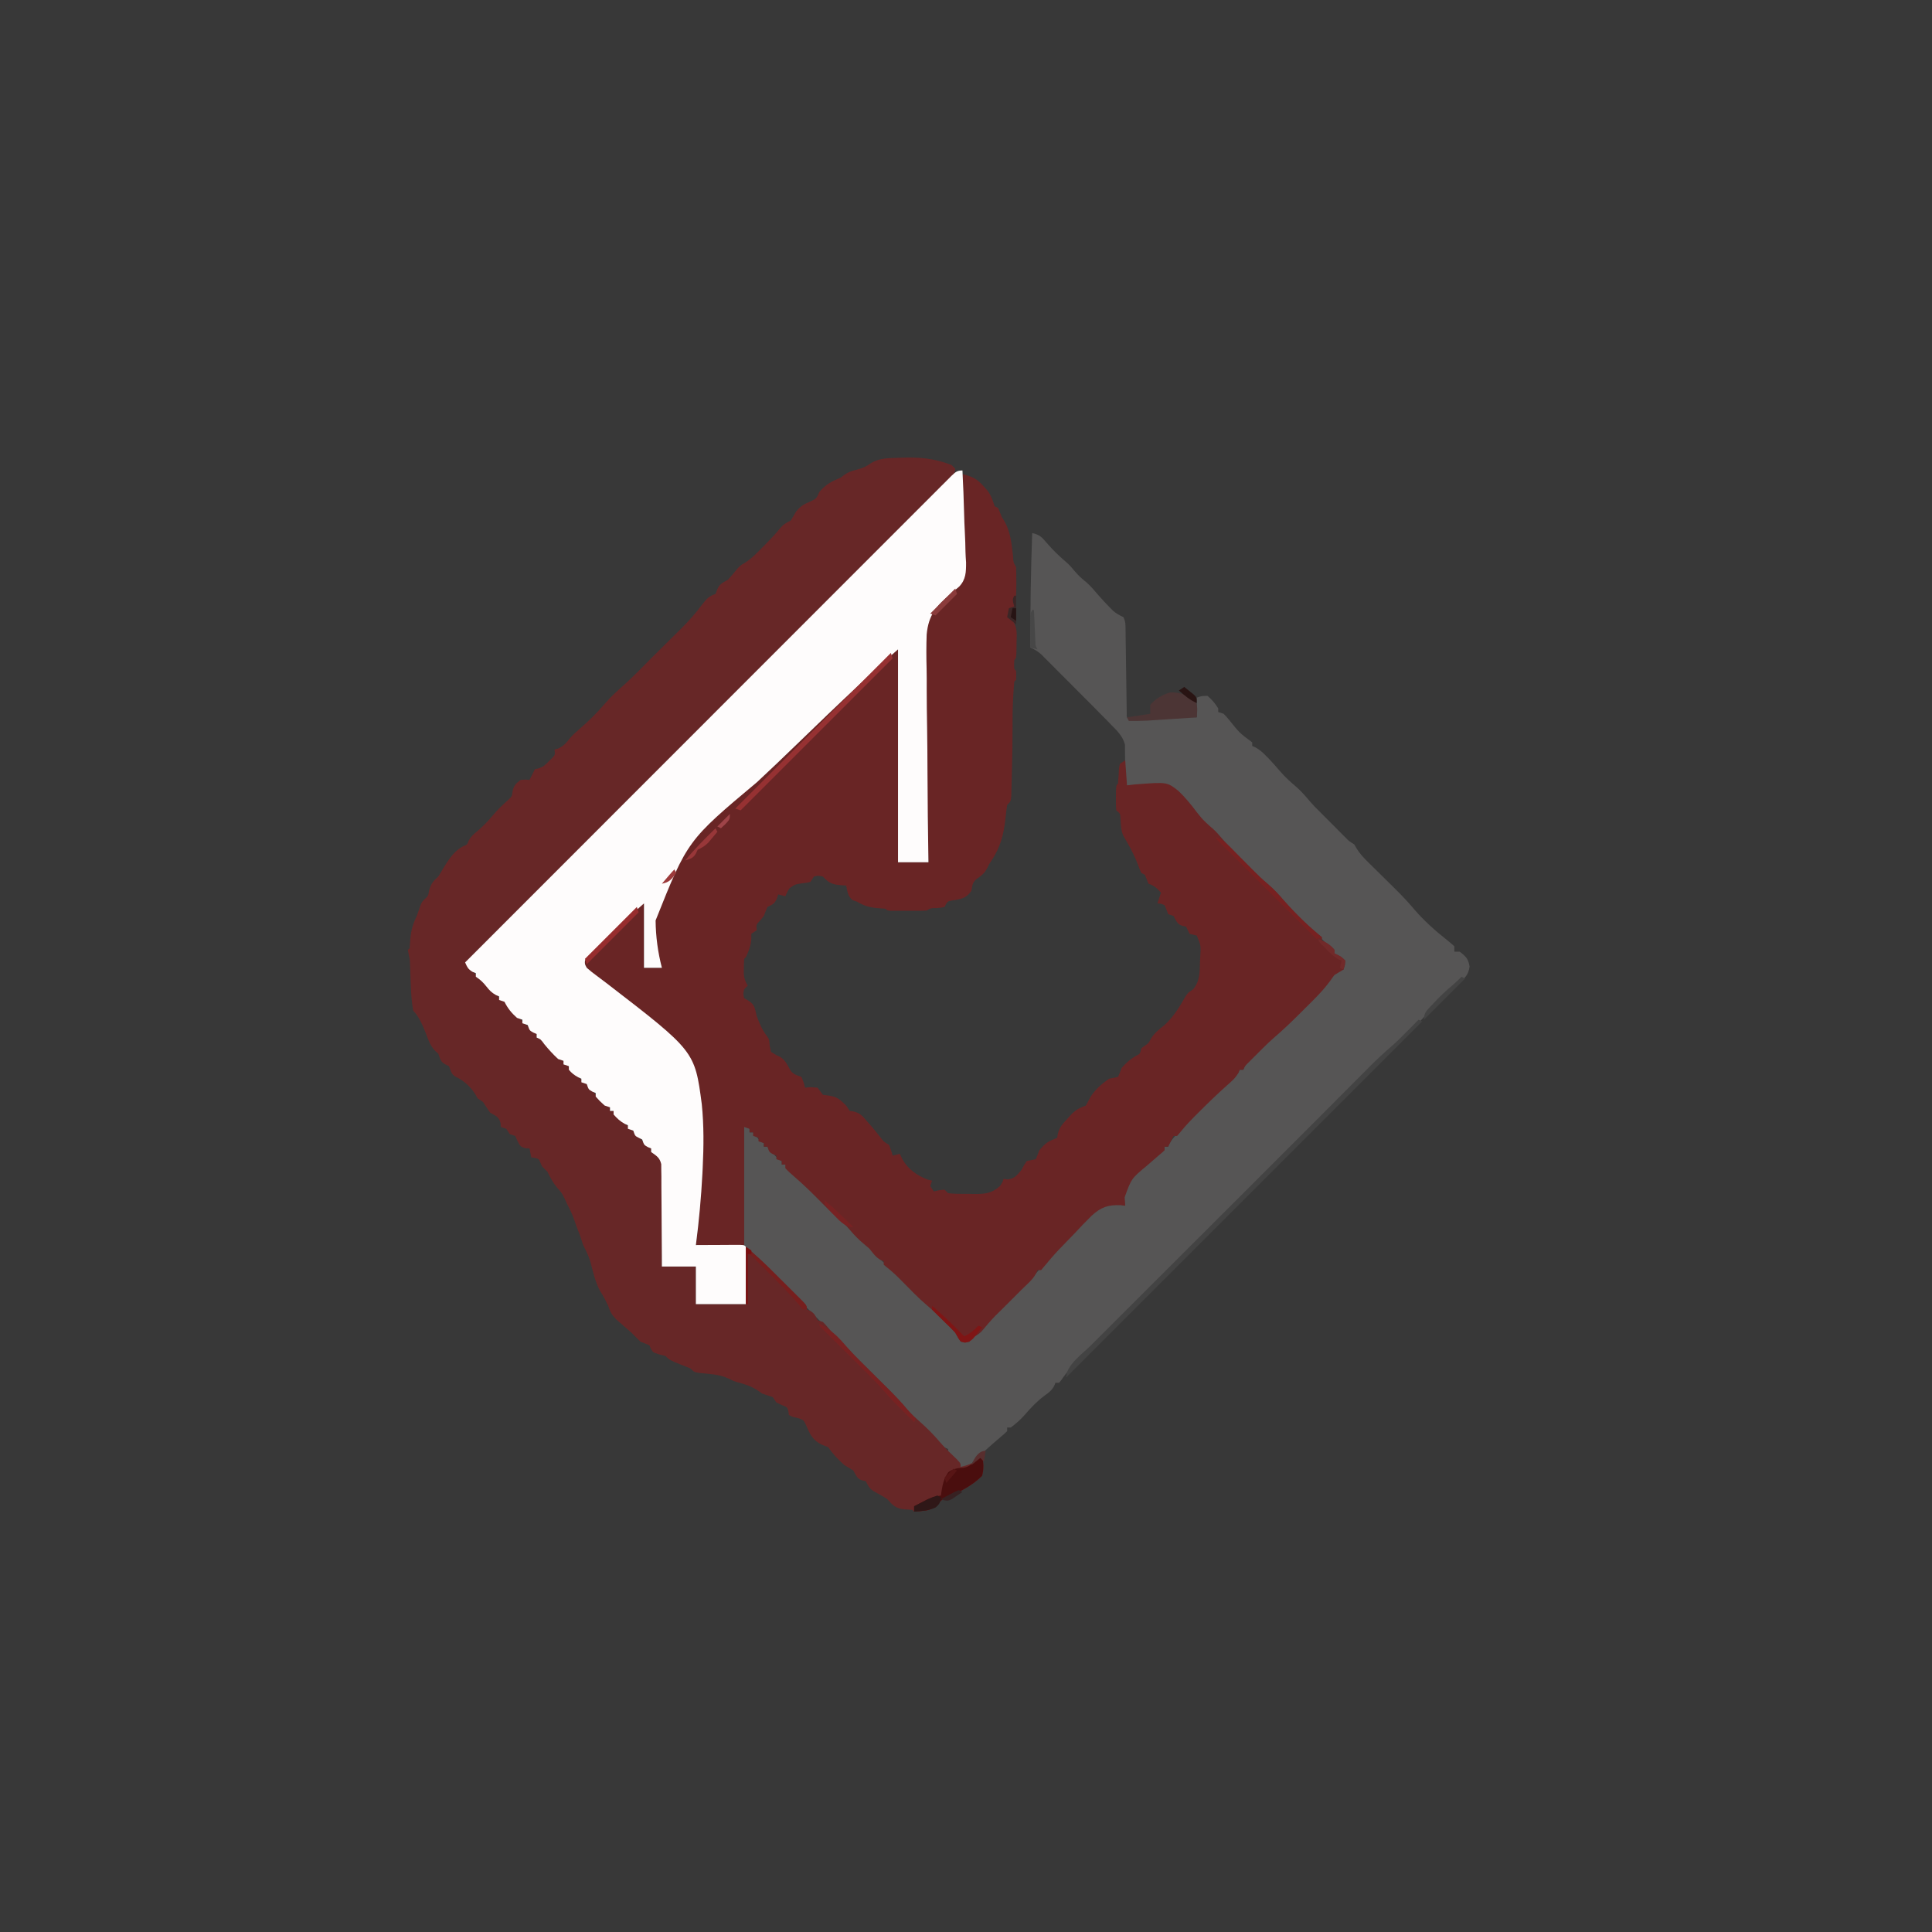 <?xml version="1.0" encoding="UTF-8"?>
<svg version="1.1" xmlns="http://www.w3.org/2000/svg" width="1080" height="1080">
<rect width="100%" height="100%" fill="#808080" stroke="none"/>
<path d="M0 0 C356.4 0 712.8 0 1080 0 C1080 356.4 1080 712.8 1080 1080 C723.6 1080 367.2 1080 0 1080 C0 723.6 0 367.2 0 0 Z " fill="#383838" transform="translate(0,0)"/>
<path d="M0 0 C0.422 7.902 0.739 15.799 0.933 23.71 C1.026 27.386 1.151 31.054 1.358 34.726 C1.557 38.286 1.662 41.839 1.708 45.405 C1.756 47.391 1.896 49.374 2.039 51.355 C2.045 56.77 1.991 60.909 -1.821 64.913 C-3.358 66.244 -4.907 67.561 -6.467 68.866 C-14.638 75.705 -19 80.845 -19.987 91.717 C-20.222 98.054 -20.201 104.353 -20.027 110.691 C-19.942 114.511 -19.96 118.33 -19.967 122.15 C-19.964 129.355 -19.87 136.556 -19.742 143.759 C-19.6 151.972 -19.562 160.184 -19.533 168.398 C-19.469 185.268 -19.274 202.133 -19 219 C-24.61 219 -30.22 219 -36 219 C-36 179.73 -36 140.46 -36 100 C-42.85 105.994 -49.547 112.101 -56.183 118.324 C-56.774 118.877 -57.365 119.431 -57.974 120.001 C-69.662 130.956 -81.214 142.05 -92.717 153.2 C-100.02 160.273 -107.361 167.295 -114.813 174.212 C-153.668 206.778 -153.668 206.778 -171.515 251.543 C-171.42 260.574 -170.261 269.265 -168 278 C-171.3 278 -174.6 278 -178 278 C-178 266.12 -178 254.24 -178 242 C-184.665 247.832 -191.055 253.772 -197.34 259.99 C-198.499 261.132 -199.664 262.27 -200.834 263.402 C-202.538 265.051 -204.226 266.717 -205.91 268.387 C-206.437 268.891 -206.964 269.395 -207.507 269.915 C-209.129 271.489 -209.129 271.489 -211 274 C-211.115 275.985 -211.115 275.985 -210 278 C-208.129 279.662 -206.308 281.105 -204.287 282.562 C-203.051 283.489 -201.818 284.42 -200.587 285.353 C-199.931 285.85 -199.275 286.347 -198.598 286.859 C-149.612 324.589 -149.612 324.589 -145.697 354.27 C-144.487 366.114 -144.607 377.937 -145.188 389.812 C-145.24 390.885 -145.292 391.957 -145.346 393.061 C-146.045 406.444 -147.32 419.707 -149 433 C-140.09 433 -131.18 433 -122 433 C-122.33 432.34 -122.66 431.68 -123 431 C-123.092 428.937 -123.118 426.871 -123.114 424.806 C-123.113 423.505 -123.113 422.204 -123.113 420.863 C-123.108 419.437 -123.103 418.012 -123.098 416.586 C-123.096 415.131 -123.094 413.677 -123.093 412.223 C-123.09 408.392 -123.08 404.562 -123.069 400.731 C-123.058 396.823 -123.054 392.916 -123.049 389.008 C-123.038 381.339 -123.021 373.669 -123 366 C-121.68 366.66 -120.36 367.32 -119 368 C-119 368.66 -119 369.32 -119 370 C-118.34 370 -117.68 370 -117 370 C-115.646 371.65 -114.313 373.317 -113 375 C-112.34 375.33 -111.68 375.66 -111 376 C-111 376.66 -111 377.32 -111 378 C-110.34 378 -109.68 378 -109 378 C-107.562 379.496 -107.562 379.496 -106 381.438 C-103.855 384.152 -103.855 384.152 -101 386 C-101 386.66 -101 387.32 -101 388 C-100.34 388 -99.68 388 -99 388 C-97.695 389.363 -97.695 389.363 -96.125 391.312 C-90.164 398.333 -83.126 404.423 -76.062 410.312 C-73.923 412.11 -72.129 413.95 -70.375 416.125 C-68.167 419.004 -68.167 419.004 -65.625 420.875 C-62.575 423.344 -60.234 426.139 -57.695 429.117 C-55.666 431.371 -53.377 433.124 -51 435 C-49.801 436.458 -48.603 437.918 -47.421 439.39 C-45.88 441.136 -44.238 442.576 -42.457 444.074 C-36.457 449.261 -30.984 454.971 -25.422 460.617 C-20.995 465.085 -16.519 469.398 -11.746 473.494 C-9.418 475.502 -7.196 477.6 -5 479.75 C-4.237 480.487 -3.474 481.225 -2.688 481.984 C-1 484 -1 484 -1 487 C0.65 487 2.3 487 4 487 C4.227 486.402 4.454 485.804 4.688 485.188 C6 483 6 483 8.312 481.625 C11.093 479.944 12.754 478.067 14.758 475.535 C16.665 473.178 18.832 471.116 21 469 C22.168 467.835 23.335 466.668 24.5 465.5 C33 457 33 457 34.84 455.195 C35.847 454.201 35.847 454.201 36.875 453.188 C37.799 452.281 37.799 452.281 38.742 451.355 C40.633 449.383 42.428 447.376 44.217 445.312 C49.52 439.238 55.025 433.374 60.631 427.579 C61.963 426.191 63.281 424.79 64.586 423.378 C75.509 411.583 75.509 411.583 81.858 410.098 C85.051 410.094 87.888 410.311 91 411 C90.885 410.33 90.771 409.66 90.653 408.969 C90.205 404.318 90.209 401.195 92.843 397.217 C95.41 394.436 98.078 391.863 100.875 389.312 C101.812 388.408 102.749 387.504 103.715 386.572 C110.62 380 110.62 380 113 380 C113 379.34 113 378.68 113 378 C113.66 378 114.32 378 115 378 C115.34 377.165 115.34 377.165 115.688 376.312 C117.007 373.988 118.511 372.403 120.43 370.566 C122.277 368.724 123.969 366.777 125.688 364.812 C130.369 359.577 135.29 354.597 140.25 349.625 C141.421 348.447 141.421 348.447 142.616 347.245 C146.274 343.597 149.936 340.198 154 337 C154.33 336.34 154.66 335.68 155 335 C155.66 335 156.32 335 157 335 C157.246 334.429 157.492 333.857 157.746 333.269 C159.21 330.62 160.924 328.833 163.07 326.699 C163.885 325.886 164.7 325.074 165.539 324.236 C166.392 323.395 167.246 322.554 168.125 321.688 C168.955 320.858 169.785 320.028 170.641 319.174 C174.963 314.882 179.366 310.762 183.981 306.789 C187.909 303.308 191.601 299.584 195.312 295.875 C196.11 295.09 196.907 294.305 197.729 293.496 C198.495 292.732 199.261 291.967 200.051 291.18 C200.738 290.496 201.426 289.813 202.134 289.109 C204.109 286.877 205.522 284.581 207 282 C208.5 280.188 208.5 280.188 210 279 C210.99 279 211.98 279 213 279 C213.419 276.669 213.419 276.669 213 274 C210.77 271.965 210.77 271.965 208 270 C206.313 268.017 204.646 266.017 203 264 C199.58 260.482 196.016 257.163 192.375 253.875 C186.389 248.434 180.679 242.76 175 237 C174.129 236.139 173.257 235.278 172.359 234.391 C170.515 232.521 168.833 230.663 167.188 228.625 C165.121 226.185 163.005 224.062 160.562 222 C154.227 216.622 148.498 210.579 142.661 204.675 C141.286 203.288 139.9 201.912 138.512 200.539 C134.425 196.407 130.489 192.135 126.527 187.883 C125.258 186.523 123.979 185.173 122.69 183.831 C121 182 121 182 118.797 179.016 C114.189 175.695 109.257 176.517 103.75 176.75 C101.557 176.811 99.365 176.868 97.172 176.922 C96.203 176.959 95.235 176.996 94.237 177.034 C92 177 92 177 91 176 C90.927 174.167 90.916 172.331 90.93 170.496 C90.914 168.795 90.914 168.795 90.898 167.061 C90.883 164.673 90.89 162.284 90.922 159.896 C90.904 158.754 90.886 157.611 90.867 156.434 C90.868 155.393 90.869 154.352 90.871 153.279 C89.563 148.354 86.516 145.579 83 142 C81.918 140.877 81.918 140.877 80.814 139.732 C78.391 137.242 75.943 134.779 73.488 132.32 C72.598 131.426 71.707 130.532 70.789 129.611 C68.919 127.736 67.048 125.862 65.175 123.989 C62.779 121.594 60.39 119.191 58.003 116.787 C55.711 114.481 53.412 112.182 51.113 109.883 C50.259 109.021 49.405 108.16 48.525 107.272 C47.328 106.08 47.328 106.08 46.107 104.864 C45.408 104.164 44.71 103.464 43.99 102.743 C42.069 101.06 40.331 100.014 38 99 C37.847 77.643 38.259 56.343 39 35 C43.127 35.822 44.531 37.388 47.25 40.625 C50.686 44.592 54.219 48.04 58.227 51.414 C59.882 52.895 61.243 54.391 62.625 56.125 C64.72 58.661 66.848 60.555 69.406 62.598 C71.906 64.798 73.975 67.345 76.137 69.871 C78.093 72.106 80.111 74.252 82.188 76.375 C83.137 77.346 83.137 77.346 84.105 78.336 C85.988 79.989 87.769 80.901 90 82 C91.265 84.531 91.152 86.335 91.189 89.168 C91.206 90.246 91.223 91.324 91.24 92.434 C91.26 94.186 91.26 94.186 91.281 95.973 C91.3 97.166 91.318 98.359 91.337 99.589 C91.416 104.714 91.484 109.838 91.552 114.963 C91.604 118.696 91.661 122.428 91.719 126.16 C91.739 127.915 91.739 127.915 91.76 129.705 C91.777 130.779 91.793 131.854 91.811 132.961 C91.829 134.388 91.829 134.388 91.849 135.843 C91.762 137.98 91.762 137.98 93 139 C94.365 139.017 95.731 138.963 97.094 138.879 C97.952 138.83 98.81 138.782 99.695 138.732 C101.083 138.648 101.083 138.648 102.5 138.562 C112.013 138.04 121.475 137.888 131 138 C131 134.37 131 130.74 131 127 C133.625 126.062 133.625 126.062 137 126 C139.449 128.008 141.323 130.319 143 133 C143 133.66 143 134.32 143 135 C143.99 135.33 144.98 135.66 146 136 C147.578 137.602 147.578 137.602 149.25 139.625 C154.883 146.688 154.883 146.688 162 152 C162 152.66 162 153.32 162 154 C162.581 154.255 163.163 154.51 163.762 154.773 C166.228 156.125 167.848 157.617 169.812 159.625 C170.51 160.338 171.207 161.051 171.926 161.785 C173.844 163.834 175.68 165.926 177.5 168.062 C180.42 171.467 183.595 174.31 187.012 177.203 C189.741 179.669 192.091 182.393 194.457 185.203 C195.905 186.889 197.41 188.449 199 190 C213 204 213 204 214.586 205.648 C216.163 207.234 216.163 207.234 219 209 C219.443 209.749 219.886 210.498 220.343 211.27 C222.325 214.535 224.8 217.032 227.516 219.676 C228.05 220.205 228.584 220.733 229.134 221.278 C230.835 222.961 232.542 224.637 234.25 226.312 C236.488 228.513 238.722 230.718 240.953 232.926 C241.488 233.455 242.023 233.985 242.575 234.531 C246.066 238.01 249.402 241.578 252.581 245.348 C257.999 251.656 264.308 257.314 270.84 262.445 C272.274 263.572 273.644 264.78 275 266 C275 266.99 275 267.98 275 269 C275.99 269 276.98 269 278 269 C281.402 271.611 282.858 273.036 283.492 277.336 C282.869 281.976 280.903 283.747 277.438 286.562 C276.887 287.039 276.336 287.515 275.769 288.005 C273.508 289.951 271.201 291.836 268.891 293.723 C265.644 296.396 263.094 299.06 260.562 302.438 C257.794 306.123 254.898 308.982 251.367 311.922 C247.704 315.138 244.325 318.632 240.919 322.118 C238.122 324.96 235.268 327.667 232.239 330.263 C228.275 333.716 224.532 337.338 220.832 341.07 C220.189 341.714 219.547 342.359 218.884 343.022 C216.858 345.054 214.835 347.089 212.812 349.125 C211.446 350.496 210.08 351.867 208.713 353.238 C206.205 355.754 203.699 358.271 201.195 360.79 C198.468 363.531 195.735 366.267 193 369 C191.889 370.111 190.777 371.223 189.666 372.334 C180.444 381.556 171.222 390.778 162 400 C161.3 400.701 160.599 401.402 159.878 402.124 C155.798 406.203 151.71 410.273 147.623 414.345 C138.064 423.871 128.51 433.403 118.959 442.938 C113.182 448.704 107.404 454.468 101.621 460.228 C96.563 465.267 91.508 470.308 86.457 475.354 C83.789 478.02 81.12 480.684 78.446 483.343 C75.929 485.846 73.417 488.354 70.908 490.866 C69.558 492.215 68.202 493.56 66.847 494.904 C62.531 499.234 58.63 503.541 55.174 508.592 C54.786 509.057 54.399 509.521 54 510 C53.34 510 52.68 510 52 510 C51.755 510.594 51.51 511.189 51.258 511.801 C49.782 514.381 48.295 515.48 45.875 517.188 C41.616 520.366 38.302 523.886 34.855 527.91 C32.43 530.641 29.937 532.832 27 535 C26.34 535 25.68 535 25 535 C25 535.66 25 536.32 25 537 C23.637 538.375 23.637 538.375 21.688 540 C18.122 543.036 14.604 546.115 11.125 549.25 C10.199 550.08 9.274 550.91 8.32 551.766 C5.865 553.97 5.865 553.97 4 557 C1.613 557.43 1.613 557.43 -1 557 C-3.02 555.32 -3.02 555.32 -4.812 553.125 C-5.417 552.406 -6.022 551.686 -6.645 550.945 C-8 549 -8 549 -8 547 C-8.598 546.733 -9.197 546.466 -9.813 546.19 C-12.041 544.978 -13.312 543.834 -14.988 541.953 C-15.53 541.355 -16.072 540.757 -16.631 540.141 C-17.186 539.517 -17.741 538.893 -18.312 538.25 C-21.546 534.629 -24.731 531.142 -28.48 528.047 C-30.904 526.025 -32.986 523.953 -35.023 521.543 C-40.81 514.75 -47.3 508.597 -53.625 502.312 C-54.948 500.994 -56.271 499.676 -57.594 498.357 C-60.022 495.938 -62.451 493.519 -64.881 491.103 C-65.921 490.069 -66.96 489.034 -68 488 C-68.927 487.078 -69.855 486.156 -70.81 485.206 C-72.641 483.361 -74.341 481.498 -76 479.5 C-78.53 476.511 -81.193 473.735 -84 471 C-85.668 469.335 -87.334 467.668 -89 466 C-90.138 464.862 -91.275 463.724 -92.413 462.587 C-101.609 453.391 -110.804 444.196 -120 435 C-120.33 445.23 -120.66 455.46 -121 466 C-130.24 466 -139.48 466 -149 466 C-149 459.07 -149 452.14 -149 445 C-155.27 445 -161.54 445 -168 445 C-168.004 443.203 -168.008 441.407 -168.012 439.556 C-168.032 433.616 -168.074 427.677 -168.132 421.738 C-168.166 418.138 -168.191 414.537 -168.196 410.937 C-168.2 407.461 -168.228 403.986 -168.273 400.51 C-168.293 398.541 -168.287 396.571 -168.281 394.601 C-168.301 393.4 -168.32 392.199 -168.341 390.962 C-168.347 389.905 -168.354 388.848 -168.361 387.759 C-169.212 384.085 -171.003 383.136 -174 381 C-174 380.34 -174 379.68 -174 379 C-174.639 378.732 -175.279 378.464 -175.938 378.188 C-178 377 -178 377 -179 374 C-179.66 373.67 -180.32 373.34 -181 373 C-183 372 -183 372 -184 369 C-184.99 368.67 -185.98 368.34 -187 368 C-187 367.34 -187 366.68 -187 366 C-187.866 365.629 -187.866 365.629 -188.75 365.25 C-191.329 363.817 -193.061 362.216 -195 360 C-195 359.34 -195 358.68 -195 358 C-195.66 358 -196.32 358 -197 358 C-197 357.34 -197 356.68 -197 356 C-197.99 355.67 -198.98 355.34 -200 355 C-202.688 352.562 -202.688 352.562 -205 350 C-205 349.34 -205 348.68 -205 348 C-205.639 347.732 -206.279 347.464 -206.938 347.188 C-209 346 -209 346 -210 343 C-210.99 342.67 -211.98 342.34 -213 342 C-213 341.34 -213 340.68 -213 340 C-213.897 339.598 -213.897 339.598 -214.812 339.188 C-216.998 338.001 -218.413 336.904 -220 335 C-220 334.34 -220 333.68 -220 333 C-220.99 332.67 -221.98 332.34 -223 332 C-223 331.34 -223 330.68 -223 330 C-223.99 329.67 -224.98 329.34 -226 329 C-228.797 326.424 -231.286 323.69 -233.688 320.75 C-235.704 317.983 -235.704 317.983 -238 317 C-238 316.34 -238 315.68 -238 315 C-238.639 314.732 -239.279 314.464 -239.938 314.188 C-242 313 -242 313 -243 310 C-243.99 309.67 -244.98 309.34 -246 309 C-246 308.34 -246 307.68 -246 307 C-246.99 306.67 -247.98 306.34 -249 306 C-252.13 303.175 -254.136 300.729 -256 297 C-256.99 296.67 -257.98 296.34 -259 296 C-259 295.34 -259 294.68 -259 294 C-259.597 293.742 -260.194 293.484 -260.809 293.219 C-263.181 291.899 -264.384 290.613 -266.062 288.5 C-268.009 286.063 -269.334 284.777 -272 283 C-272 282.34 -272 281.68 -272 281 C-272.928 280.629 -272.928 280.629 -273.875 280.25 C-276.375 278.78 -276.833 277.586 -278 275 C-243.131 240.108 -208.259 205.219 -173.384 170.333 C-169.271 166.219 -165.158 162.104 -161.044 157.99 C-160.226 157.17 -159.407 156.351 -158.563 155.507 C-145.287 142.227 -132.013 128.945 -118.74 115.662 C-105.129 102.043 -91.517 88.425 -77.903 74.809 C-69.496 66.401 -61.091 57.991 -52.688 49.58 C-46.932 43.819 -41.175 38.06 -35.416 32.303 C-32.089 28.977 -28.763 25.649 -25.439 22.32 C-22.4 19.276 -19.359 16.235 -16.316 13.195 C-15.212 12.091 -14.108 10.986 -13.005 9.881 C-11.514 8.385 -10.02 6.893 -8.525 5.402 C-7.694 4.57 -6.862 3.738 -6.005 2.881 C-3.885 0.892 -2.916 0 0 0 Z " fill="#565555" transform="translate(538,263)"/>
<path d="M0 0 C5.512 1.415 8.254 2.647 12 7 C12.722 7.804 13.444 8.609 14.188 9.438 C16.15 12.211 16.976 14.783 18 18 C18.66 18.33 19.32 18.66 20 19 C20.69 20.657 21.353 22.326 22 24 C22.742 25.176 22.742 25.176 23.5 26.375 C26.942 32.398 27.516 39.14 28.299 45.922 C28.45 49.249 28.45 49.249 30 52 C30.101 54.573 30.139 57.114 30.125 59.688 C30.129 60.396 30.133 61.104 30.137 61.834 C30.129 65.972 30.051 69.973 29 74 C28.01 74.66 27.02 75.32 26 76 C26.47 79.655 26.47 79.655 28.527 82.598 C30.804 86.311 30.357 89.924 30.25 94.188 C30.245 95.02 30.24 95.852 30.234 96.709 C30.154 102.846 30.154 102.846 29 104 C28.833 106.5 28.833 106.5 29 109 C29.33 109.33 29.66 109.66 30 110 C30.125 112.5 30.125 112.5 30 115 C29.67 115.33 29.34 115.66 29 116 C28.754 118.507 28.571 120.987 28.438 123.5 C28.373 124.661 28.373 124.661 28.307 125.846 C28.023 131.391 27.973 136.911 28.015 142.463 C28.045 150.028 27.88 157.589 27.683 165.151 C27.644 166.673 27.609 168.195 27.578 169.717 C27.533 171.873 27.475 174.028 27.414 176.184 C27.383 177.447 27.351 178.711 27.319 180.013 C27 183 27 183 25 185 C24.604 187.535 24.304 190.013 24.062 192.562 C23.065 201.512 21.268 208.62 16.184 216.176 C14.946 218.009 14.946 218.009 13.934 220.133 C12.485 223.031 10.575 224.628 7.875 226.375 C5.461 228.467 5.6 229.927 5 233 C2.598 236.503 0.386 237.276 -3.625 238.062 C-4.401 238.177 -5.177 238.292 -5.977 238.41 C-8.382 238.876 -8.382 238.876 -10 242 C-12.129 242.477 -12.129 242.477 -14.562 242.625 C-17.581 242.604 -17.581 242.604 -20 244 C-21.623 244.099 -23.249 244.131 -24.875 244.133 C-25.86 244.134 -26.845 244.135 -27.859 244.137 C-28.896 244.133 -29.932 244.129 -31 244.125 C-32.036 244.129 -33.073 244.133 -34.141 244.137 C-35.125 244.135 -36.11 244.134 -37.125 244.133 C-38.035 244.132 -38.945 244.131 -39.883 244.129 C-42 244 -42 244 -43 243 C-44.559 242.841 -46.123 242.723 -47.688 242.625 C-52.085 242.23 -55.164 241.284 -59 239 C-59.742 238.752 -60.485 238.505 -61.25 238.25 C-64.113 236.205 -64.267 233.299 -65 230 C-65.603 229.974 -66.207 229.948 -66.828 229.922 C-72.129 229.546 -74.35 229.041 -78 225 C-80.586 224.416 -80.586 224.416 -83 225 C-83.66 225.99 -84.32 226.98 -85 228 C-87.242 228.52 -87.242 228.52 -89.875 228.812 C-93.572 229.38 -93.572 229.38 -96.547 231.457 C-97.771 233.272 -97.771 233.272 -99 236 C-100.32 235.67 -101.64 235.34 -103 235 C-103.371 236.176 -103.371 236.176 -103.75 237.375 C-105.221 240.465 -106.073 240.537 -109 242 C-109.712 243.648 -110.374 245.318 -111 247 C-111.701 247.866 -112.403 248.732 -113.125 249.625 C-115.31 251.888 -115.31 251.888 -115 255 C-115.99 255.66 -116.98 256.32 -118 257 C-118 257.701 -118 258.402 -118 259.125 C-118 263.114 -119.372 266.39 -121 270 C-121.33 270.33 -121.66 270.66 -122 271 C-122.126 272.767 -122.176 274.541 -122.188 276.312 C-122.202 277.278 -122.216 278.244 -122.23 279.238 C-121.999 282.015 -121.421 283.635 -120 286 C-120.66 286.66 -121.32 287.32 -122 288 C-122.584 290.457 -122.584 290.457 -122 293 C-120.824 293.681 -120.824 293.681 -119.625 294.375 C-115.928 296.664 -116.008 298.833 -115 303 C-113.468 306.949 -111.957 310.795 -109.312 314.125 C-108 316 -108 316 -107.75 319.5 C-107.502 320.655 -107.255 321.81 -107 323 C-104.019 324.851 -104.019 324.851 -101.836 325.832 C-98.963 327.66 -97.817 330.332 -96.191 333.25 C-94.567 335.637 -92.64 336.001 -90 337 C-88.688 340.125 -88.688 340.125 -88 343 C-86.907 342.918 -85.814 342.835 -84.688 342.75 C-83.471 342.832 -82.254 342.915 -81 343 C-79.98 344.318 -78.98 345.652 -78 347 C-76.907 347.144 -75.814 347.289 -74.688 347.438 C-69.881 348.171 -68.44 349.64 -65 353 C-64.01 354.485 -64.01 354.485 -63 356 C-61.857 356.178 -61.857 356.178 -60.691 356.359 C-56.877 357.267 -55.475 359.316 -52.938 362.25 C-52.101 363.204 -51.264 364.158 -50.402 365.141 C-48.86 366.977 -47.349 368.84 -45.879 370.734 C-44.025 373.19 -44.025 373.19 -41 375 C-39.812 378.125 -39.812 378.125 -39 381 C-37.68 380.67 -36.36 380.34 -35 380 C-34.505 381.031 -34.01 382.062 -33.5 383.125 C-30.292 388.733 -25.434 392.044 -19.5 394.375 C-18.675 394.581 -17.85 394.788 -17 395 C-17.33 395.99 -17.66 396.98 -18 398 C-17.01 399.485 -17.01 399.485 -16 401 C-15.051 400.794 -14.102 400.587 -13.125 400.375 C-12.094 400.251 -11.062 400.127 -10 400 C-9.34 400.66 -8.68 401.32 -8 402 C-4.271 402.483 -0.507 402.37 3.25 402.375 C4.288 402.399 5.325 402.424 6.395 402.449 C12.57 402.473 16.339 402.197 21 398 C22.389 395.9 22.389 395.9 23 394 C23.722 394.103 24.444 394.206 25.188 394.312 C29.206 393.866 30.437 392.035 33 389 C33.495 388.092 33.99 387.185 34.5 386.25 C35.242 385.136 35.242 385.136 36 384 C36.846 383.835 37.691 383.67 38.562 383.5 C39.367 383.335 40.171 383.17 41 383 C41.729 381.36 42.387 379.687 43 378 C45.463 375.138 47.18 373.298 50.75 372 C51.492 371.67 52.235 371.34 53 371 C53.113 370.272 53.227 369.543 53.344 368.793 C54.234 365.004 56.127 363.157 58.75 360.312 C59.611 359.36 60.472 358.407 61.359 357.426 C63.939 355.056 65.791 354.214 69 353 C69.924 351.35 70.842 349.697 71.707 348.016 C74.303 343.968 78.065 340.721 82 338 C83.662 337.642 85.328 337.304 87 337 C87.729 335.36 88.387 333.687 89 332 C91.422 329.25 93.593 327.241 96.75 325.375 C99.311 324.142 99.311 324.142 100 321 C100.619 320.546 101.237 320.092 101.875 319.625 C104.14 318.108 104.14 318.108 105.375 315.625 C107.418 312.324 109.97 310.399 113 308 C117.9 303.477 121.275 298.091 124.5 292.312 C126 290 126 290 129 288 C132.867 283.358 132.619 278.206 132.812 272.438 C132.863 271.492 132.914 270.546 132.967 269.572 C133.32 263.495 133.32 263.495 131 258 C130.34 257.835 129.68 257.67 129 257.5 C128.34 257.335 127.68 257.17 127 257 C126.333 255.667 125.667 254.333 125 253 C124.361 252.856 123.721 252.711 123.062 252.562 C120.01 251.73 119.526 249.653 118 247 C117.01 246.67 116.02 246.34 115 246 C114.536 244.762 114.536 244.762 114.062 243.5 C113.712 242.675 113.361 241.85 113 241 C110.959 240.113 110.959 240.113 109 240 C109.66 238.02 110.32 236.04 111 234 C108.637 231.474 107.335 230.112 104 229 C103.298 227.348 102.63 225.681 102 224 C101.34 223.67 100.68 223.34 100 223 C99.105 221.031 99.105 221.031 98.188 218.5 C96.504 214.099 94.508 210.081 92.148 206.008 C91.769 205.345 91.39 204.683 91 204 C90.631 203.361 90.263 202.721 89.883 202.062 C88.515 198.867 88.548 195.679 88.344 192.242 C88.196 189.801 88.196 189.801 86 188 C85.77 184.777 85.77 184.777 85.812 180.938 C85.819 179.668 85.825 178.398 85.832 177.09 C86 174 86 174 87 173 C87.244 170.191 87.384 167.383 87.523 164.566 C87.681 163.719 87.838 162.873 88 162 C89.485 161.01 89.485 161.01 91 160 C91.33 164.62 91.66 169.24 92 174 C93.558 173.826 95.117 173.652 96.723 173.473 C114.374 172.108 114.374 172.108 120.758 177.129 C124.588 180.759 127.836 184.789 131 189 C134.387 193.227 134.387 193.227 138.375 196.875 C140.569 198.651 142.135 200.243 143.938 202.375 C149.071 208.392 154.779 213.863 160.403 219.417 C161.84 220.842 163.265 222.279 164.688 223.719 C166.686 225.691 168.723 227.513 170.875 229.312 C174.231 232.219 177.083 235.314 179.953 238.691 C185.599 245.06 191.697 251.191 198.25 256.625 C199.157 257.409 200.065 258.192 201 259 C201 259.66 201 260.32 201 261 C201.598 261.268 202.196 261.536 202.812 261.812 C204.998 262.999 206.413 264.096 208 266 C208 266.66 208 267.32 208 268 C208.619 268.289 209.238 268.577 209.875 268.875 C212 270 212 270 214 272 C213.938 274.438 213.938 274.438 213 277 C211.333 278 209.667 279 208 280 C207.126 281.106 206.3 282.25 205.504 283.414 C201.693 288.627 197.17 293.095 192.587 297.618 C191.129 299.058 189.679 300.506 188.23 301.955 C183.575 306.593 178.846 311.087 173.858 315.366 C170.623 318.21 167.597 321.258 164.562 324.312 C163.939 324.932 163.316 325.551 162.674 326.189 C162.082 326.783 161.489 327.377 160.879 327.988 C160.349 328.52 159.818 329.051 159.272 329.599 C157.891 330.994 157.891 330.994 157 333 C156.34 333 155.68 333 155 333 C154.776 333.562 154.551 334.124 154.32 334.703 C152.606 337.686 150.463 339.479 147.875 341.75 C142.612 346.45 137.553 351.325 132.562 356.312 C131.889 356.982 131.215 357.651 130.521 358.341 C127.582 361.288 124.757 364.231 122.152 367.48 C121.442 368.312 120.732 369.143 120 370 C119.34 370 118.68 370 118 370 C117.536 370.928 117.536 370.928 117.062 371.875 C116.375 373.25 115.688 374.625 115 376 C114.34 376 113.68 376 113 376 C113 376.66 113 377.32 113 378 C111.707 379.27 111.707 379.27 109.812 380.812 C108.204 382.204 106.601 383.6 105 385 C104.459 385.469 103.918 385.938 103.361 386.421 C94.44 393.825 94.44 393.825 90.688 404.312 C90.774 405.876 90.875 407.439 91 409 C90.242 408.901 89.484 408.802 88.703 408.7 C81.431 408.425 77.557 409.734 72.25 414.574 C68.887 417.883 65.652 421.297 62.438 424.75 C61.088 426.151 59.736 427.55 58.381 428.945 C51.796 435.719 51.796 435.719 45.719 442.938 C44.868 443.959 44.868 443.959 44 445 C43.34 445 42.68 445 42 445 C41.738 445.589 41.477 446.178 41.207 446.785 C39.936 449.118 38.598 450.604 36.688 452.438 C36.062 453.045 35.437 453.652 34.793 454.277 C33.905 455.13 33.905 455.13 33 456 C32.175 456.825 31.35 457.65 30.5 458.5 C27.5 461.5 27.5 461.5 24.5 464.5 C23.902 465.099 23.304 465.699 22.688 466.316 C21.301 467.7 19.902 469.07 18.5 470.438 C15.757 473.249 13.25 476.206 10.746 479.23 C8.934 481.067 7.303 481.895 5 483 C4.67 483.66 4.34 484.32 4 485 C1.688 485.312 1.688 485.312 -1 485 C-2.012 483.341 -3.009 481.672 -4 480 C-5.861 477.976 -7.723 476.04 -9.688 474.125 C-10.228 473.591 -10.768 473.057 -11.325 472.507 C-14.079 469.805 -16.869 467.184 -19.812 464.688 C-24.707 460.537 -29.143 455.906 -33.634 451.329 C-36.327 448.6 -38.941 446.046 -41.957 443.668 C-42.631 443.118 -43.305 442.567 -44 442 C-44 441.34 -44 440.68 -44 440 C-44.578 439.773 -45.155 439.546 -45.75 439.312 C-48.59 437.656 -49.952 435.574 -52 433 C-53.086 432.042 -54.192 431.105 -55.312 430.188 C-57.986 427.97 -60.254 425.65 -62.5 423 C-65.19 419.833 -67.996 417.128 -71.227 414.52 C-73.617 412.471 -75.791 410.242 -78 408 C-83.287 402.636 -88.566 397.352 -94.309 392.473 C-95.959 391.036 -97.544 389.635 -99 388 C-99 387.34 -99 386.68 -99 386 C-99.66 386 -100.32 386 -101 386 C-101 385.34 -101 384.68 -101 384 C-101.99 383.67 -102.98 383.34 -104 383 C-104 382.34 -104 381.68 -104 381 C-104.639 380.732 -105.279 380.464 -105.938 380.188 C-108 379 -108 379 -109 376 C-109.66 376 -110.32 376 -111 376 C-111 375.34 -111 374.68 -111 374 C-111.99 373.67 -112.98 373.34 -114 373 C-114 372.34 -114 371.68 -114 371 C-114.99 370.67 -115.98 370.34 -117 370 C-117 369.34 -117 368.68 -117 368 C-117.66 368 -118.32 368 -119 368 C-119 367.34 -119 366.68 -119 366 C-119.99 365.67 -120.98 365.34 -122 365 C-122 386.78 -122 408.56 -122 431 C-130.91 431 -139.82 431 -149 431 C-148.706 428.477 -148.411 425.954 -148.108 423.355 C-146.822 411.554 -146.081 399.736 -145.625 387.875 C-145.584 386.811 -145.542 385.747 -145.5 384.651 C-144.589 357.162 -146.871 335.693 -165.955 314.857 C-177.137 303.063 -189.734 292.312 -202.687 282.505 C-203.639 281.778 -203.639 281.778 -204.611 281.036 C-205.797 280.139 -206.993 279.255 -208.201 278.387 C-209.773 277.202 -209.773 277.202 -212 275 C-212.038 272.386 -211.295 271.381 -209.716 269.342 C-209.174 268.8 -208.631 268.258 -208.073 267.7 C-207.151 266.77 -207.151 266.77 -206.212 265.82 C-205.545 265.163 -204.878 264.505 -204.191 263.828 C-203.509 263.146 -202.828 262.463 -202.125 261.76 C-200.684 260.321 -199.238 258.886 -197.79 257.454 C-195.566 255.253 -193.355 253.04 -191.146 250.824 C-189.746 249.429 -188.344 248.034 -186.941 246.641 C-185.944 245.642 -185.944 245.642 -184.927 244.624 C-184.31 244.016 -183.693 243.408 -183.057 242.782 C-182.242 241.974 -182.242 241.974 -181.411 241.15 C-180 240 -180 240 -178 240 C-178 251.88 -178 263.76 -178 276 C-174.7 276 -171.4 276 -168 276 C-168.34 274.902 -168.679 273.804 -169.03 272.673 C-173.03 258.252 -174.46 241.921 -168 228 C-154.413 204.283 -129.969 185.051 -110.213 166.643 C-102.273 159.234 -94.48 151.675 -86.692 144.106 C-75.227 132.972 -63.71 121.893 -52.058 110.954 C-50.803 109.775 -49.549 108.595 -48.297 107.413 C-46.595 105.807 -44.887 104.209 -43.176 102.612 C-42.219 101.716 -41.262 100.82 -40.276 99.896 C-38 98 -38 98 -36 98 C-36 137.27 -36 176.54 -36 217 C-30.39 217 -24.78 217 -19 217 C-19.04 215.311 -19.08 213.622 -19.121 211.882 C-19.487 195.907 -19.757 179.932 -19.933 163.954 C-20.025 155.74 -20.151 147.53 -20.358 139.318 C-20.539 132.152 -20.654 124.988 -20.694 117.82 C-20.717 114.031 -20.771 110.248 -20.903 106.46 C-21.747 81.401 -21.747 81.401 -14.942 73.551 C-11.807 70.447 -8.465 67.647 -5.079 64.823 C-0.837 61.18 0.412 58.904 1.135 53.357 C1.237 49.648 1.237 49.648 0.977 45.898 C0.965 44.557 0.962 43.215 0.967 41.873 C0.957 38.406 0.841 34.951 0.7 31.487 C0.574 27.927 0.554 24.366 0.523 20.805 C0.45 13.866 0.263 6.934 0 0 Z " fill="#692525" transform="translate(538,265)"/>
<path d="M0 0 C10.309 -0.486 19.347 0.185 29.062 4.094 C29.723 4.754 30.383 5.414 31.062 6.094 C30.84 10.096 28.418 12.112 25.692 14.834 C25.231 15.298 24.771 15.762 24.296 16.24 C22.743 17.801 21.18 19.351 19.616 20.901 C18.493 22.026 17.37 23.152 16.248 24.278 C13.155 27.377 10.054 30.466 6.951 33.554 C3.609 36.883 0.275 40.221 -3.06 43.558 C-8.84 49.341 -14.627 55.117 -20.417 60.89 C-28.788 69.237 -37.151 77.593 -45.512 85.95 C-59.077 99.508 -72.648 113.06 -86.224 126.607 C-99.413 139.769 -112.599 152.934 -125.781 166.103 C-126.594 166.914 -127.406 167.726 -128.243 168.562 C-132.317 172.632 -136.392 176.703 -140.466 180.774 C-174.28 214.557 -208.105 248.329 -241.938 282.094 C-240.311 285.586 -238.594 287.485 -235.625 289.969 C-232.918 292.3 -230.411 294.546 -228.188 297.344 C-225.964 300.062 -223.702 301.952 -220.938 304.094 C-218.117 306.77 -215.542 309.546 -213.062 312.532 C-210.407 315.699 -207.496 318.274 -204.258 320.833 C-203.822 321.249 -203.386 321.665 -202.938 322.094 C-202.938 322.754 -202.938 323.414 -202.938 324.094 C-202.071 324.435 -202.071 324.435 -201.188 324.782 C-198.348 326.438 -196.985 328.52 -194.938 331.094 C-193.851 332.053 -192.746 332.989 -191.625 333.907 C-188.23 336.722 -185.473 339.863 -182.625 343.219 C-180.301 345.802 -177.608 347.878 -174.938 350.094 C-173.423 351.803 -171.978 353.558 -170.527 355.321 C-168.326 357.776 -165.841 359.792 -163.258 361.833 C-162.822 362.249 -162.386 362.665 -161.938 363.094 C-161.938 363.754 -161.938 364.414 -161.938 365.094 C-161.278 365.094 -160.618 365.094 -159.938 365.094 C-158.605 366.485 -158.605 366.485 -157.125 368.344 C-155.315 370.534 -153.737 372.253 -151.5 374.032 C-148.447 376.489 -146.09 379.287 -143.586 382.29 C-141.871 384.312 -141.871 384.312 -138.938 386.094 C-138.938 386.754 -138.938 387.414 -138.938 388.094 C-138.319 388.383 -137.7 388.672 -137.062 388.969 C-134.938 390.094 -134.938 390.094 -132.938 392.094 C-132.697 394.613 -132.697 394.613 -132.71 397.829 C-132.711 399.631 -132.711 399.631 -132.711 401.469 C-132.721 402.771 -132.732 404.073 -132.742 405.415 C-132.746 406.757 -132.749 408.099 -132.751 409.442 C-132.758 412.976 -132.778 416.511 -132.8 420.045 C-132.821 423.651 -132.83 427.258 -132.84 430.864 C-132.861 437.941 -132.896 445.017 -132.938 452.094 C-126.668 452.094 -120.397 452.094 -113.938 452.094 C-113.938 459.024 -113.938 465.954 -113.938 473.094 C-104.698 473.094 -95.457 473.094 -85.938 473.094 C-85.938 462.534 -85.938 451.974 -85.938 441.094 C-81.228 445.131 -76.723 449.15 -72.348 453.516 C-71.758 454.102 -71.169 454.688 -70.562 455.292 C-69.331 456.518 -68.102 457.744 -66.874 458.973 C-64.986 460.859 -63.09 462.736 -61.193 464.614 C-59.994 465.81 -58.796 467.006 -57.598 468.204 C-57.029 468.765 -56.46 469.327 -55.875 469.905 C-51.938 473.865 -51.938 473.865 -51.938 476.094 C-51.319 476.342 -50.7 476.589 -50.062 476.844 C-47.55 478.322 -47.176 479.534 -45.938 482.094 C-44.947 482.424 -43.958 482.754 -42.938 483.094 C-41.289 484.766 -41.289 484.766 -39.562 486.844 C-36.835 490.107 -33.956 493.098 -30.938 496.094 C-29.867 497.159 -28.797 498.224 -27.727 499.289 C-27.149 499.863 -26.572 500.438 -25.977 501.029 C-23.358 503.634 -20.743 506.242 -18.127 508.849 C-16.755 510.216 -15.382 511.583 -14.008 512.948 C-12.006 514.938 -10.006 516.932 -8.008 518.926 C-7.101 519.825 -7.101 519.825 -6.176 520.742 C-2.447 524.471 1.075 528.325 4.502 532.334 C6.683 534.794 9.085 536.938 11.562 539.094 C15.544 542.645 19.142 546.278 22.578 550.352 C25.448 553.72 28.679 556.728 31.875 559.782 C34.062 562.094 34.062 562.094 34.062 564.094 C39.085 562.912 42.157 561.644 46.062 558.094 C46.92 562.015 47.127 565.199 46.062 569.094 C40.429 574.762 33.233 578.312 25.863 581.262 C23.393 582.404 21.829 584.056 20.062 586.094 C17.066 588.092 15.884 588.439 12.438 588.782 C11.641 588.868 10.844 588.954 10.023 589.043 C9.376 589.06 8.729 589.077 8.062 589.094 C7.732 588.764 7.402 588.434 7.062 588.094 C5.647 587.989 4.23 587.91 2.812 587.844 C-1.994 587.373 -3.771 585.789 -6.938 582.094 C-9.441 580.467 -11.993 579.065 -14.625 577.657 C-17.164 575.941 -17.609 574.752 -18.938 572.094 C-19.577 571.95 -20.216 571.805 -20.875 571.657 C-23.922 570.826 -24.361 568.743 -25.938 566.094 C-27.596 565.081 -29.264 564.083 -30.938 563.094 C-34.352 560.012 -37.382 556.927 -39.938 553.094 C-41.608 552.445 -41.608 552.445 -43.312 551.782 C-48.527 549.354 -50.124 546.017 -52.312 540.844 C-53.731 537.826 -53.731 537.826 -57 536.782 C-57.969 536.555 -58.939 536.328 -59.938 536.094 C-60.597 535.764 -61.258 535.434 -61.938 535.094 C-62.02 534.475 -62.102 533.857 -62.188 533.219 C-62.79 530.748 -62.79 530.748 -65.875 529.532 C-67.391 528.82 -67.391 528.82 -68.938 528.094 C-69.927 526.609 -69.927 526.609 -70.938 525.094 C-72.933 524.414 -74.934 523.749 -76.938 523.094 C-77.845 522.455 -78.752 521.815 -79.688 521.157 C-83.26 518.89 -86.467 517.915 -90.516 516.813 C-92.938 516.094 -92.938 516.094 -96.125 514.532 C-100.946 512.296 -106.484 512.163 -111.707 511.622 C-114.938 511.094 -114.938 511.094 -116.938 509.094 C-118.587 508.387 -120.258 507.729 -121.938 507.094 C-128.68 504.351 -128.68 504.351 -130.938 502.094 C-132.093 501.805 -133.248 501.517 -134.438 501.219 C-137.938 500.094 -137.938 500.094 -139.062 498.094 C-139.351 497.434 -139.64 496.774 -139.938 496.094 C-141.601 495.42 -143.268 494.754 -144.938 494.094 C-146.625 492.449 -148.289 490.779 -149.938 489.094 C-152.781 486.577 -155.641 484.08 -158.512 481.594 C-160.95 479.082 -161.888 477.382 -162.938 474.094 C-164.312 471.227 -165.673 468.491 -167.438 465.844 C-170.232 460.721 -171.441 454.958 -172.938 449.344 C-173.959 446.023 -175.36 443.183 -176.938 440.094 C-177.629 438.103 -178.297 436.103 -178.938 434.094 C-179.268 433.269 -179.597 432.444 -179.938 431.594 C-180.652 429.808 -181.29 427.99 -181.875 426.157 C-182.985 422.959 -184.375 420.095 -185.938 417.094 C-186.618 415.609 -186.618 415.609 -187.312 414.094 C-188.883 410.959 -188.883 410.959 -191.438 408.094 C-193.855 405.193 -195.29 402.465 -196.938 399.094 C-197.918 398.075 -198.916 397.072 -199.938 396.094 C-200.247 395.393 -200.556 394.692 -200.875 393.969 C-201.784 391.887 -201.784 391.887 -204.062 391.344 C-204.681 391.262 -205.3 391.179 -205.938 391.094 C-206.268 389.444 -206.597 387.794 -206.938 386.094 C-207.701 386.053 -208.464 386.012 -209.25 385.969 C-211.938 385.094 -211.938 385.094 -213.562 382.094 C-214.243 380.609 -214.243 380.609 -214.938 379.094 C-215.928 378.764 -216.917 378.434 -217.938 378.094 C-218.597 377.104 -219.257 376.114 -219.938 375.094 C-220.928 374.764 -221.917 374.434 -222.938 374.094 C-222.999 373.331 -223.061 372.568 -223.125 371.782 C-224.207 368.202 -225.767 367.938 -228.938 366.094 C-230.308 364.119 -231.644 362.12 -232.938 360.094 C-233.928 359.434 -234.917 358.774 -235.938 358.094 C-236.556 356.98 -236.556 356.98 -237.188 355.844 C-239.857 351.649 -243.574 348.21 -248.098 346.075 C-250.708 344.683 -250.865 342.777 -251.938 340.094 C-252.597 339.764 -253.257 339.434 -253.938 339.094 C-256.735 337.696 -256.847 335.958 -257.938 333.094 C-258.866 332.259 -258.866 332.259 -259.812 331.407 C-262.516 328.465 -263.473 325.483 -264.859 321.774 C-266.564 317.537 -268.661 312.371 -271.938 309.094 C-273.229 302.127 -273.291 295.078 -273.543 288.012 C-273.58 287.067 -273.618 286.122 -273.656 285.149 C-273.687 284.298 -273.717 283.447 -273.748 282.57 C-273.888 280.032 -273.888 280.032 -274.518 277.341 C-274.656 276.599 -274.795 275.858 -274.938 275.094 C-274.608 274.764 -274.277 274.434 -273.938 274.094 C-273.778 272.389 -273.66 270.679 -273.562 268.969 C-273.161 264.106 -272.102 260.507 -269.938 256.094 C-269.193 254.034 -268.479 251.967 -267.781 249.891 C-266.938 248.094 -266.938 248.094 -265.402 246.575 C-263.611 245.007 -263.611 245.007 -263 241.657 C-261.86 237.835 -260.812 236.708 -257.938 234.094 C-256.9 232.451 -255.902 230.782 -254.938 229.094 C-251.971 224.348 -248.922 219.544 -243.75 217.032 C-241.78 216.245 -241.78 216.245 -241.059 214.243 C-239.761 211.756 -238.357 210.543 -236.188 208.782 C-232.871 205.981 -230.068 203.065 -227.309 199.723 C-224.68 196.6 -221.735 193.803 -218.688 191.094 C-216.745 189.209 -216.745 189.209 -216.438 186.594 C-215.776 183.286 -214.613 182.101 -211.938 180.094 C-209.188 179.844 -209.188 179.844 -206.938 180.094 C-206.628 179.475 -206.319 178.857 -206 178.219 C-205.312 176.844 -204.625 175.469 -203.938 174.094 C-203.334 173.958 -202.731 173.821 -202.109 173.68 C-199.368 172.941 -198.171 171.728 -196.188 169.719 C-195.574 169.113 -194.96 168.508 -194.328 167.883 C-192.631 166.077 -192.631 166.077 -192.938 163.094 C-192.216 162.888 -191.494 162.682 -190.75 162.469 C-187.764 161.009 -186.388 159.392 -184.379 156.797 C-182.748 154.871 -180.98 153.297 -179.062 151.657 C-173.839 147.188 -169.07 142.464 -164.625 137.219 C-161.266 133.323 -157.551 129.99 -153.695 126.594 C-148.582 121.959 -143.785 117.003 -138.938 112.094 C-135.897 109.038 -132.832 106.007 -129.758 102.985 C-128.193 101.438 -126.627 99.891 -125.062 98.344 C-124.285 97.584 -123.508 96.823 -122.707 96.04 C-118.238 91.608 -114.195 87.085 -110.441 82.031 C-108.067 78.973 -106.67 77.338 -102.938 76.094 C-102.649 75.31 -102.36 74.527 -102.062 73.719 C-100.614 70.339 -99.071 69.974 -95.938 68.094 C-94.134 66.134 -92.449 64.109 -90.781 62.032 C-88.938 60.094 -88.938 60.094 -86.656 58.77 C-82.883 56.444 -80.028 53.435 -76.938 50.282 C-76.334 49.678 -75.731 49.074 -75.109 48.452 C-72.317 45.632 -69.637 42.791 -67.133 39.711 C-65.003 37.172 -63.781 36.516 -60.938 35.094 C-59.9 33.451 -58.902 31.782 -57.938 30.094 C-55.512 27.148 -53.899 26.078 -50.312 24.594 C-46.61 22.949 -46.383 22.604 -44.938 19.094 C-41.349 14.891 -38.024 13.129 -32.938 11.094 C-32.307 10.601 -31.677 10.107 -31.027 9.598 C-28.703 7.926 -26.827 7.35 -24.062 6.657 C-20.717 5.736 -18.863 5.04 -16 2.969 C-10.916 -0.143 -5.826 0.283 0 0 Z " fill="#672727" transform="translate(502.938,255.906)"/>
<path d="M0 0 C0.422 7.902 0.739 15.799 0.933 23.71 C1.026 27.386 1.151 31.054 1.358 34.726 C1.557 38.286 1.662 41.839 1.708 45.405 C1.756 47.391 1.896 49.374 2.039 51.355 C2.045 56.77 1.991 60.909 -1.821 64.913 C-3.358 66.244 -4.907 67.561 -6.467 68.866 C-14.638 75.705 -19 80.845 -19.987 91.717 C-20.222 98.054 -20.201 104.353 -20.027 110.691 C-19.942 114.511 -19.96 118.33 -19.967 122.15 C-19.964 129.355 -19.87 136.556 -19.742 143.759 C-19.6 151.972 -19.562 160.184 -19.533 168.398 C-19.469 185.268 -19.274 202.133 -19 219 C-24.61 219 -30.22 219 -36 219 C-36 179.73 -36 140.46 -36 100 C-42.85 105.994 -49.547 112.101 -56.183 118.324 C-56.774 118.877 -57.365 119.431 -57.974 120.001 C-69.662 130.956 -81.214 142.05 -92.717 153.2 C-100.02 160.273 -107.361 167.295 -114.813 174.212 C-153.668 206.778 -153.668 206.778 -171.515 251.543 C-171.42 260.574 -170.261 269.265 -168 278 C-171.3 278 -174.6 278 -178 278 C-178 266.12 -178 254.24 -178 242 C-184.665 247.832 -191.055 253.772 -197.34 259.99 C-198.499 261.132 -199.664 262.27 -200.834 263.402 C-202.538 265.051 -204.226 266.717 -205.91 268.387 C-206.437 268.891 -206.964 269.395 -207.507 269.915 C-209.129 271.489 -209.129 271.489 -211 274 C-211.115 275.985 -211.115 275.985 -210 278 C-208.129 279.662 -206.308 281.105 -204.287 282.562 C-203.051 283.489 -201.818 284.42 -200.587 285.353 C-199.931 285.85 -199.275 286.347 -198.598 286.859 C-149.612 324.589 -149.612 324.589 -145.697 354.27 C-144.487 366.114 -144.607 377.937 -145.188 389.812 C-145.24 390.885 -145.292 391.957 -145.346 393.061 C-146.045 406.436 -147.274 419.721 -149 433 C-148.187 432.995 -147.375 432.99 -146.537 432.984 C-142.879 432.963 -139.221 432.95 -135.562 432.938 C-134.283 432.929 -133.004 432.921 -131.686 432.912 C-129.863 432.907 -129.863 432.907 -128.004 432.902 C-126.878 432.897 -125.752 432.892 -124.592 432.886 C-122 433 -122 433 -121 434 C-120.912 436.376 -120.885 438.722 -120.902 441.098 C-120.904 442.161 -120.904 442.161 -120.907 443.246 C-120.912 445.518 -120.925 447.79 -120.938 450.062 C-120.943 451.6 -120.947 453.137 -120.951 454.674 C-120.961 458.449 -120.981 462.225 -121 466 C-130.24 466 -139.48 466 -149 466 C-149 459.07 -149 452.14 -149 445 C-155.27 445 -161.54 445 -168 445 C-168.004 443.203 -168.008 441.407 -168.012 439.556 C-168.032 433.616 -168.074 427.677 -168.132 421.738 C-168.166 418.138 -168.191 414.537 -168.196 410.937 C-168.2 407.461 -168.228 403.986 -168.273 400.51 C-168.293 398.541 -168.287 396.571 -168.281 394.601 C-168.301 393.4 -168.32 392.199 -168.341 390.962 C-168.347 389.905 -168.354 388.848 -168.361 387.759 C-169.212 384.085 -171.003 383.136 -174 381 C-174 380.34 -174 379.68 -174 379 C-174.639 378.732 -175.279 378.464 -175.938 378.188 C-178 377 -178 377 -179 374 C-179.66 373.67 -180.32 373.34 -181 373 C-183 372 -183 372 -184 369 C-184.99 368.67 -185.98 368.34 -187 368 C-187 367.34 -187 366.68 -187 366 C-187.866 365.629 -187.866 365.629 -188.75 365.25 C-191.329 363.817 -193.061 362.216 -195 360 C-195 359.34 -195 358.68 -195 358 C-195.66 358 -196.32 358 -197 358 C-197 357.34 -197 356.68 -197 356 C-197.99 355.67 -198.98 355.34 -200 355 C-202.688 352.562 -202.688 352.562 -205 350 C-205 349.34 -205 348.68 -205 348 C-205.639 347.732 -206.279 347.464 -206.938 347.188 C-209 346 -209 346 -210 343 C-210.99 342.67 -211.98 342.34 -213 342 C-213 341.34 -213 340.68 -213 340 C-213.897 339.598 -213.897 339.598 -214.812 339.188 C-216.998 338.001 -218.413 336.904 -220 335 C-220 334.34 -220 333.68 -220 333 C-220.99 332.67 -221.98 332.34 -223 332 C-223 331.34 -223 330.68 -223 330 C-223.99 329.67 -224.98 329.34 -226 329 C-228.797 326.424 -231.286 323.69 -233.688 320.75 C-235.704 317.983 -235.704 317.983 -238 317 C-238 316.34 -238 315.68 -238 315 C-238.639 314.732 -239.279 314.464 -239.938 314.188 C-242 313 -242 313 -243 310 C-243.99 309.67 -244.98 309.34 -246 309 C-246 308.34 -246 307.68 -246 307 C-246.99 306.67 -247.98 306.34 -249 306 C-252.13 303.175 -254.136 300.729 -256 297 C-256.99 296.67 -257.98 296.34 -259 296 C-259 295.34 -259 294.68 -259 294 C-259.597 293.742 -260.194 293.484 -260.809 293.219 C-263.181 291.899 -264.384 290.613 -266.062 288.5 C-268.009 286.063 -269.334 284.777 -272 283 C-272 282.34 -272 281.68 -272 281 C-272.928 280.629 -272.928 280.629 -273.875 280.25 C-276.375 278.78 -276.833 277.586 -278 275 C-243.131 240.108 -208.259 205.219 -173.384 170.333 C-169.271 166.219 -165.158 162.104 -161.044 157.99 C-160.226 157.17 -159.407 156.351 -158.563 155.507 C-145.287 142.227 -132.013 128.945 -118.74 115.662 C-105.129 102.043 -91.517 88.425 -77.903 74.809 C-69.496 66.401 -61.091 57.991 -52.688 49.58 C-46.932 43.819 -41.175 38.06 -35.416 32.303 C-32.089 28.977 -28.763 25.649 -25.439 22.32 C-22.4 19.276 -19.359 16.235 -16.316 13.195 C-15.212 12.091 -14.108 10.986 -13.005 9.881 C-11.514 8.385 -10.02 6.893 -8.525 5.402 C-7.694 4.57 -6.862 3.738 -6.005 2.881 C-3.885 0.892 -2.916 0 0 0 Z " fill="#FEFCFC" transform="translate(538,263)"/>
<path d="M0 0 C0.66 0.33 1.32 0.66 2 1 C-5.59 8.59 -13.18 16.18 -21 24 C-21 19.84 -19.298 18.767 -16.5 15.75 C-16.049 15.263 -15.597 14.775 -15.133 14.273 C-11.837 10.763 -8.385 7.522 -4.691 4.438 C-3.038 3.032 -1.513 1.554 0 0 Z M-24 24 C-23.01 24.495 -23.01 24.495 -22 25 C-87.67 90.67 -153.34 156.34 -221 224 C-221 217.164 -211.944 210.828 -207.346 206.222 C-206.105 204.986 -206.105 204.986 -204.839 203.726 C-203.949 202.835 -203.059 201.945 -202.141 201.027 C-199.722 198.608 -197.3 196.192 -194.877 193.776 C-192.332 191.236 -189.788 188.694 -187.245 186.152 C-182.433 181.343 -177.619 176.537 -172.803 171.731 C-167.338 166.277 -161.875 160.819 -156.412 155.362 C-147.071 146.03 -137.728 136.699 -128.383 127.372 C-124.587 123.583 -120.792 119.793 -117 116 C-107.475 106.475 -97.951 96.951 -88.426 87.426 C-87.534 86.534 -87.534 86.534 -86.624 85.624 C-85.261 84.261 -83.898 82.899 -82.534 81.537 C-79.787 78.787 -77.045 76.032 -74.302 73.277 C-71.24 70.201 -68.174 67.127 -65.109 64.054 C-63.499 62.439 -61.89 60.823 -60.282 59.207 C-57.945 56.857 -55.603 54.51 -53.262 52.164 C-52.553 51.45 -51.845 50.737 -51.114 50.001 C-47.144 46.031 -43.082 42.238 -38.814 38.589 C-35.734 35.891 -32.872 32.978 -30 30.062 C-29.416 29.474 -28.832 28.886 -28.23 28.279 C-26.818 26.855 -25.409 25.428 -24 24 Z " fill="#434343" transform="translate(817,546)"/>
<path d="M0 0 C2.247 3.05 1.549 6.135 1.355 9.84 C-2.931 10.128 -7.218 10.412 -11.505 10.694 C-12.96 10.791 -14.416 10.888 -15.872 10.985 C-17.974 11.127 -20.077 11.265 -22.18 11.402 C-23.442 11.486 -24.704 11.57 -26.004 11.656 C-29.558 11.835 -33.087 11.872 -36.645 11.84 C-36.975 11.18 -37.305 10.52 -37.645 9.84 C-33.355 9.18 -29.065 8.52 -24.645 7.84 C-24.645 6.19 -24.645 4.54 -24.645 2.84 C-21.627 -0.622 -17.827 -2.812 -13.457 -4.098 C-7.965 -4.22 -4.631 -2.775 0 0 Z " fill="#4C3535" transform="translate(667.645,391.16)"/>
<path d="M0 0 C0.857 3.921 1.064 7.105 0 11 C-5.634 16.668 -12.83 20.218 -20.199 23.168 C-22.67 24.309 -24.234 25.962 -26 28 C-29.035 30.024 -30.194 30.321 -33.688 30.625 C-34.496 30.7 -35.304 30.775 -36.137 30.852 C-37.059 30.925 -37.059 30.925 -38 31 C-38 30.01 -38 29.02 -38 28 C-36.441 27.18 -34.878 26.369 -33.312 25.562 C-32.442 25.11 -31.572 24.658 -30.676 24.191 C-28.09 23.04 -25.786 22.437 -23 22 C-22.914 21.336 -22.827 20.672 -22.738 19.988 C-22.047 15.642 -21.414 12.596 -18.875 8.938 C-15.768 6.844 -13.745 6.655 -10.066 6.445 C-6.724 5.725 -4.751 3.604 -2.348 1.277 C-1 0 -1 0 0 0 Z " fill="#4A0E0E" transform="translate(549,814)"/>
<path d="M0 0 C0.495 1.485 0.495 1.485 1 3 C-27.05 31.05 -55.1 59.1 -84 88 C-84.99 87.67 -85.98 87.34 -87 87 C-58.29 58.29 -29.58 29.58 0 0 Z " fill="#963132" transform="translate(498,365)"/>
<path d="M0 0 C3.174 1.4 5.289 3.052 7.715 5.52 C8.401 6.212 9.088 6.905 9.795 7.619 C10.502 8.343 11.209 9.067 11.938 9.812 C12.641 10.525 13.344 11.237 14.068 11.971 C16.049 13.977 18.025 15.988 20 18 C22.868 20.913 25.74 23.691 28.875 26.312 C32.231 29.219 35.083 32.314 37.953 35.691 C44.413 42.978 51.465 49.835 59 56 C58.01 56.33 57.02 56.66 56 57 C48.696 49.719 41.394 42.435 34.096 35.147 C30.707 31.764 27.317 28.382 23.926 25.001 C20.656 21.742 17.388 18.48 14.122 15.217 C12.873 13.969 11.622 12.723 10.371 11.477 C8.625 9.738 6.883 7.997 5.141 6.254 C4.617 5.734 4.093 5.214 3.554 4.678 C0 1.114 0 1.114 0 0 Z " fill="#772121" transform="translate(680,468)"/>
<path d="M0 0 C3.001 1.371 5.333 2.953 7.812 5.125 C8.438 5.664 9.063 6.203 9.707 6.758 C11.594 8.603 13.272 10.458 14.98 12.461 C20.161 18.452 25.869 23.938 31.5 29.5 C44.526 42.367 44.526 42.367 49.615 48.396 C51.009 50.01 52.475 51.511 54 53 C53.505 53.99 53.505 53.99 53 55 C50.976 53.003 48.956 51.003 46.938 49 C46.376 48.447 45.815 47.894 45.236 47.324 C42.294 44.399 39.47 41.425 36.773 38.271 C33.058 34.005 29.121 30.01 25.098 26.035 C24.375 25.316 23.653 24.598 22.908 23.857 C20.629 21.59 18.346 19.326 16.062 17.062 C13.03 14.056 10 11.047 6.973 8.035 C6.273 7.344 5.573 6.652 4.852 5.939 C4.214 5.305 3.576 4.67 2.918 4.016 C2.353 3.456 1.788 2.896 1.206 2.319 C0 1 0 1 0 0 Z " fill="#772222" transform="translate(458,740)"/>
<path d="M0 0 C4.709 4.037 9.215 8.056 13.59 12.422 C14.474 13.301 14.474 13.301 15.376 14.198 C16.606 15.423 17.836 16.65 19.064 17.878 C20.952 19.764 22.848 21.642 24.744 23.52 C25.943 24.716 27.142 25.912 28.34 27.109 C28.908 27.671 29.477 28.232 30.063 28.811 C34 32.771 34 32.771 34 35 C33.34 35 32.68 35 32 35 C30.671 33.652 30.671 33.652 29.082 31.715 C24.705 26.568 19.966 21.815 15.182 17.052 C13.669 15.544 12.162 14.031 10.654 12.518 C9.69 11.554 8.726 10.591 7.762 9.629 C6.895 8.763 6.028 7.898 5.135 7.006 C3.165 4.963 3.165 4.963 1 4 C1 13.24 1 22.48 1 32 C0.67 32 0.34 32 0 32 C0 21.44 0 10.88 0 0 Z " fill="#761F1E" transform="translate(417,697)"/>
<path d="M0 0 C0.33 0.99 0.66 1.98 1 3 C-8.57 12.57 -18.14 22.14 -28 32 C-28.33 31.01 -28.66 30.02 -29 29 C-19.43 19.43 -9.86 9.86 0 0 Z " fill="#972D2E" transform="translate(356,507)"/>
<path d="M0 0 C0.66 0.33 1.32 0.66 2 1 C1.706 3.845 1.216 4.817 -1 6.688 C-4.958 8.419 -8.72 8.73 -13 9 C-13 8.01 -13 7.02 -13 6 C-11.397 5.185 -9.793 4.373 -8.188 3.562 C-7.294 3.11 -6.401 2.658 -5.48 2.191 C-3 1 -3 1 0 0 Z " fill="#2F1717" transform="translate(524,836)"/>
<path d="M0 0 C6.411 5.271 12.186 11.091 18 17 C21.328 15.448 23.486 13.694 26 11 C26.66 11.33 27.32 11.66 28 12 C26.956 13.348 25.889 14.678 24.812 16 C24.221 16.742 23.629 17.485 23.02 18.25 C21 20 21 20 18.449 20.562 C16 20 16 20 14.605 17.918 C14.076 16.955 13.546 15.992 13 15 C10.881 12.658 8.594 10.495 6.312 8.312 C4.155 6.246 2.067 4.161 0 2 C0 1.34 0 0.68 0 0 Z " fill="#7F1515" transform="translate(521,730)"/>
<path d="M0 0 C0.33 0.66 0.66 1.32 1 2 C-0.075 3.299 -1.16 4.589 -2.25 5.875 C-2.853 6.594 -3.457 7.314 -4.078 8.055 C-5.983 9.983 -7.584 10.852 -10 12 C-10.309 12.66 -10.619 13.32 -10.938 14 C-12.398 16.75 -14.113 17.088 -17 18 C-11.729 11.589 -5.909 5.814 0 0 Z " fill="#983739" transform="translate(400,463)"/>
<path d="M0 0 C0.33 0 0.66 0 1 0 C1 5.28 1 10.56 1 16 C-0.65 14.68 -2.3 13.36 -4 12 C-3.67 10.35 -3.34 8.7 -3 7 C-2.01 6.67 -1.02 6.34 0 6 C-0.186 5.381 -0.371 4.763 -0.562 4.125 C-1 2 -1 2 0 0 Z " fill="#3B2626" transform="translate(567,333)"/>
<path d="M0 0 C3.918 1.306 6.326 2.831 9 6 C9 6.66 9 7.32 9 8 C9.928 8.433 9.928 8.433 10.875 8.875 C13 10 13 10 15 12 C14.625 14.625 14.625 14.625 14 17 C13.34 16.67 12.68 16.34 12 16 C12.33 14.68 12.66 13.36 13 12 C12.438 11.764 11.876 11.528 11.297 11.285 C8.467 9.702 6.52 7.748 4.25 5.438 C3.451 4.632 2.652 3.826 1.828 2.996 C0 1 0 1 0 0 Z " fill="#712A2A" transform="translate(737,525)"/>
<path d="M0 0 C0.33 0.99 0.66 1.98 1 3 C-2.96 6.96 -6.92 10.92 -11 15 C-11.99 14.67 -12.98 14.34 -14 14 C-9.38 9.38 -4.76 4.76 0 0 Z " fill="#8B3B3B" transform="translate(534,329)"/>
<path d="M0 0 C0.33 0 0.66 0 1 0 C1.025 0.595 1.05 1.191 1.076 1.804 C1.192 4.495 1.315 7.185 1.438 9.875 C1.477 10.812 1.516 11.749 1.557 12.715 C1.599 13.611 1.64 14.507 1.684 15.43 C1.72 16.257 1.757 17.085 1.795 17.937 C1.882 20.062 1.882 20.062 3 22 C1.68 21.67 0.36 21.34 -1 21 C-1.029 17.875 -1.047 14.75 -1.062 11.625 C-1.071 10.736 -1.079 9.846 -1.088 8.93 C-1.091 8.079 -1.094 7.228 -1.098 6.352 C-1.103 5.566 -1.108 4.781 -1.114 3.971 C-1 2 -1 2 0 0 Z " fill="#474747" transform="translate(577,341)"/>
<path d="M0 0 C1.485 0.99 1.485 0.99 3 2 C3 2.66 3 3.32 3 4 C2.34 4 1.68 4 1 4 C1 13.24 1 22.48 1 32 C0.67 32 0.34 32 0 32 C0 21.44 0 10.88 0 0 Z " fill="#7A0F10" transform="translate(417,697)"/>
<path d="M0 0 C5.661 4.698 10.852 9.747 16 15 C10.791 15 7.588 10.491 4 7 C0 2.512 0 2.512 0 0 Z " fill="#772223" transform="translate(461,671)"/>
<path d="M0 0 C1.175 0.927 2.34 1.867 3.5 2.812 C4.15 3.335 4.799 3.857 5.469 4.395 C7 6 7 6 7 9 C3.059 7.332 0.211 4.773 -3 2 C-2.01 1.34 -1.02 0.68 0 0 Z " fill="#291413" transform="translate(662,384)"/>
<path d="M0 0 C-0.33 1.98 -0.66 3.96 -1 6 C-1.66 5.34 -2.32 4.68 -3 4 C-4.65 5.32 -6.3 6.64 -8 8 C-6.483 4.46 -4.247 0 0 0 Z " fill="#582E2E" transform="translate(551,811)"/>
<path d="M0 0 C0.66 0.33 1.32 0.66 2 1 C0.761 1.869 -0.492 2.72 -1.75 3.562 C-2.446 4.038 -3.142 4.514 -3.859 5.004 C-6 6 -6 6 -8.266 5.652 C-8.838 5.437 -9.41 5.222 -10 5 C-8.38 4.136 -6.754 3.284 -5.125 2.438 C-4.22 1.962 -3.315 1.486 -2.383 0.996 C-1.203 0.503 -1.203 0.503 0 0 Z " fill="#372122" transform="translate(536,833)"/>
<path d="M0 0 C0.33 0.66 0.66 1.32 1 2 C-1.478 5.452 -2.796 7.232 -7 8 C-6.021 6.854 -5.042 5.708 -4.062 4.562 C-3.517 3.924 -2.972 3.286 -2.41 2.629 C-1.632 1.73 -0.841 0.841 0 0 Z " fill="#9C3A3B" transform="translate(377,486)"/>
<path d="M0 0 C0.66 0.33 1.32 0.66 2 1 C0.02 3.31 -1.96 5.62 -4 8 C-4.33 7.01 -4.66 6.02 -5 5 C-3.35 3.35 -1.7 1.7 0 0 Z " fill="#571515" transform="translate(533,821)"/>
<path d="M0 0 C0 3 0 3 -2.5 5.688 C-3.325 6.451 -4.15 7.214 -5 8 C-5.66 7.67 -6.32 7.34 -7 7 C-4.69 4.69 -2.38 2.38 0 0 Z " fill="#9E4448" transform="translate(408,455)"/>
<path d="M0 0 C0.66 0 1.32 0 2 0 C2 2.31 2 4.62 2 7 C1.01 6.34 0.02 5.68 -1 5 C-0.67 3.35 -0.34 1.7 0 0 Z " fill="#261313" transform="translate(566,340)"/>
</svg>
